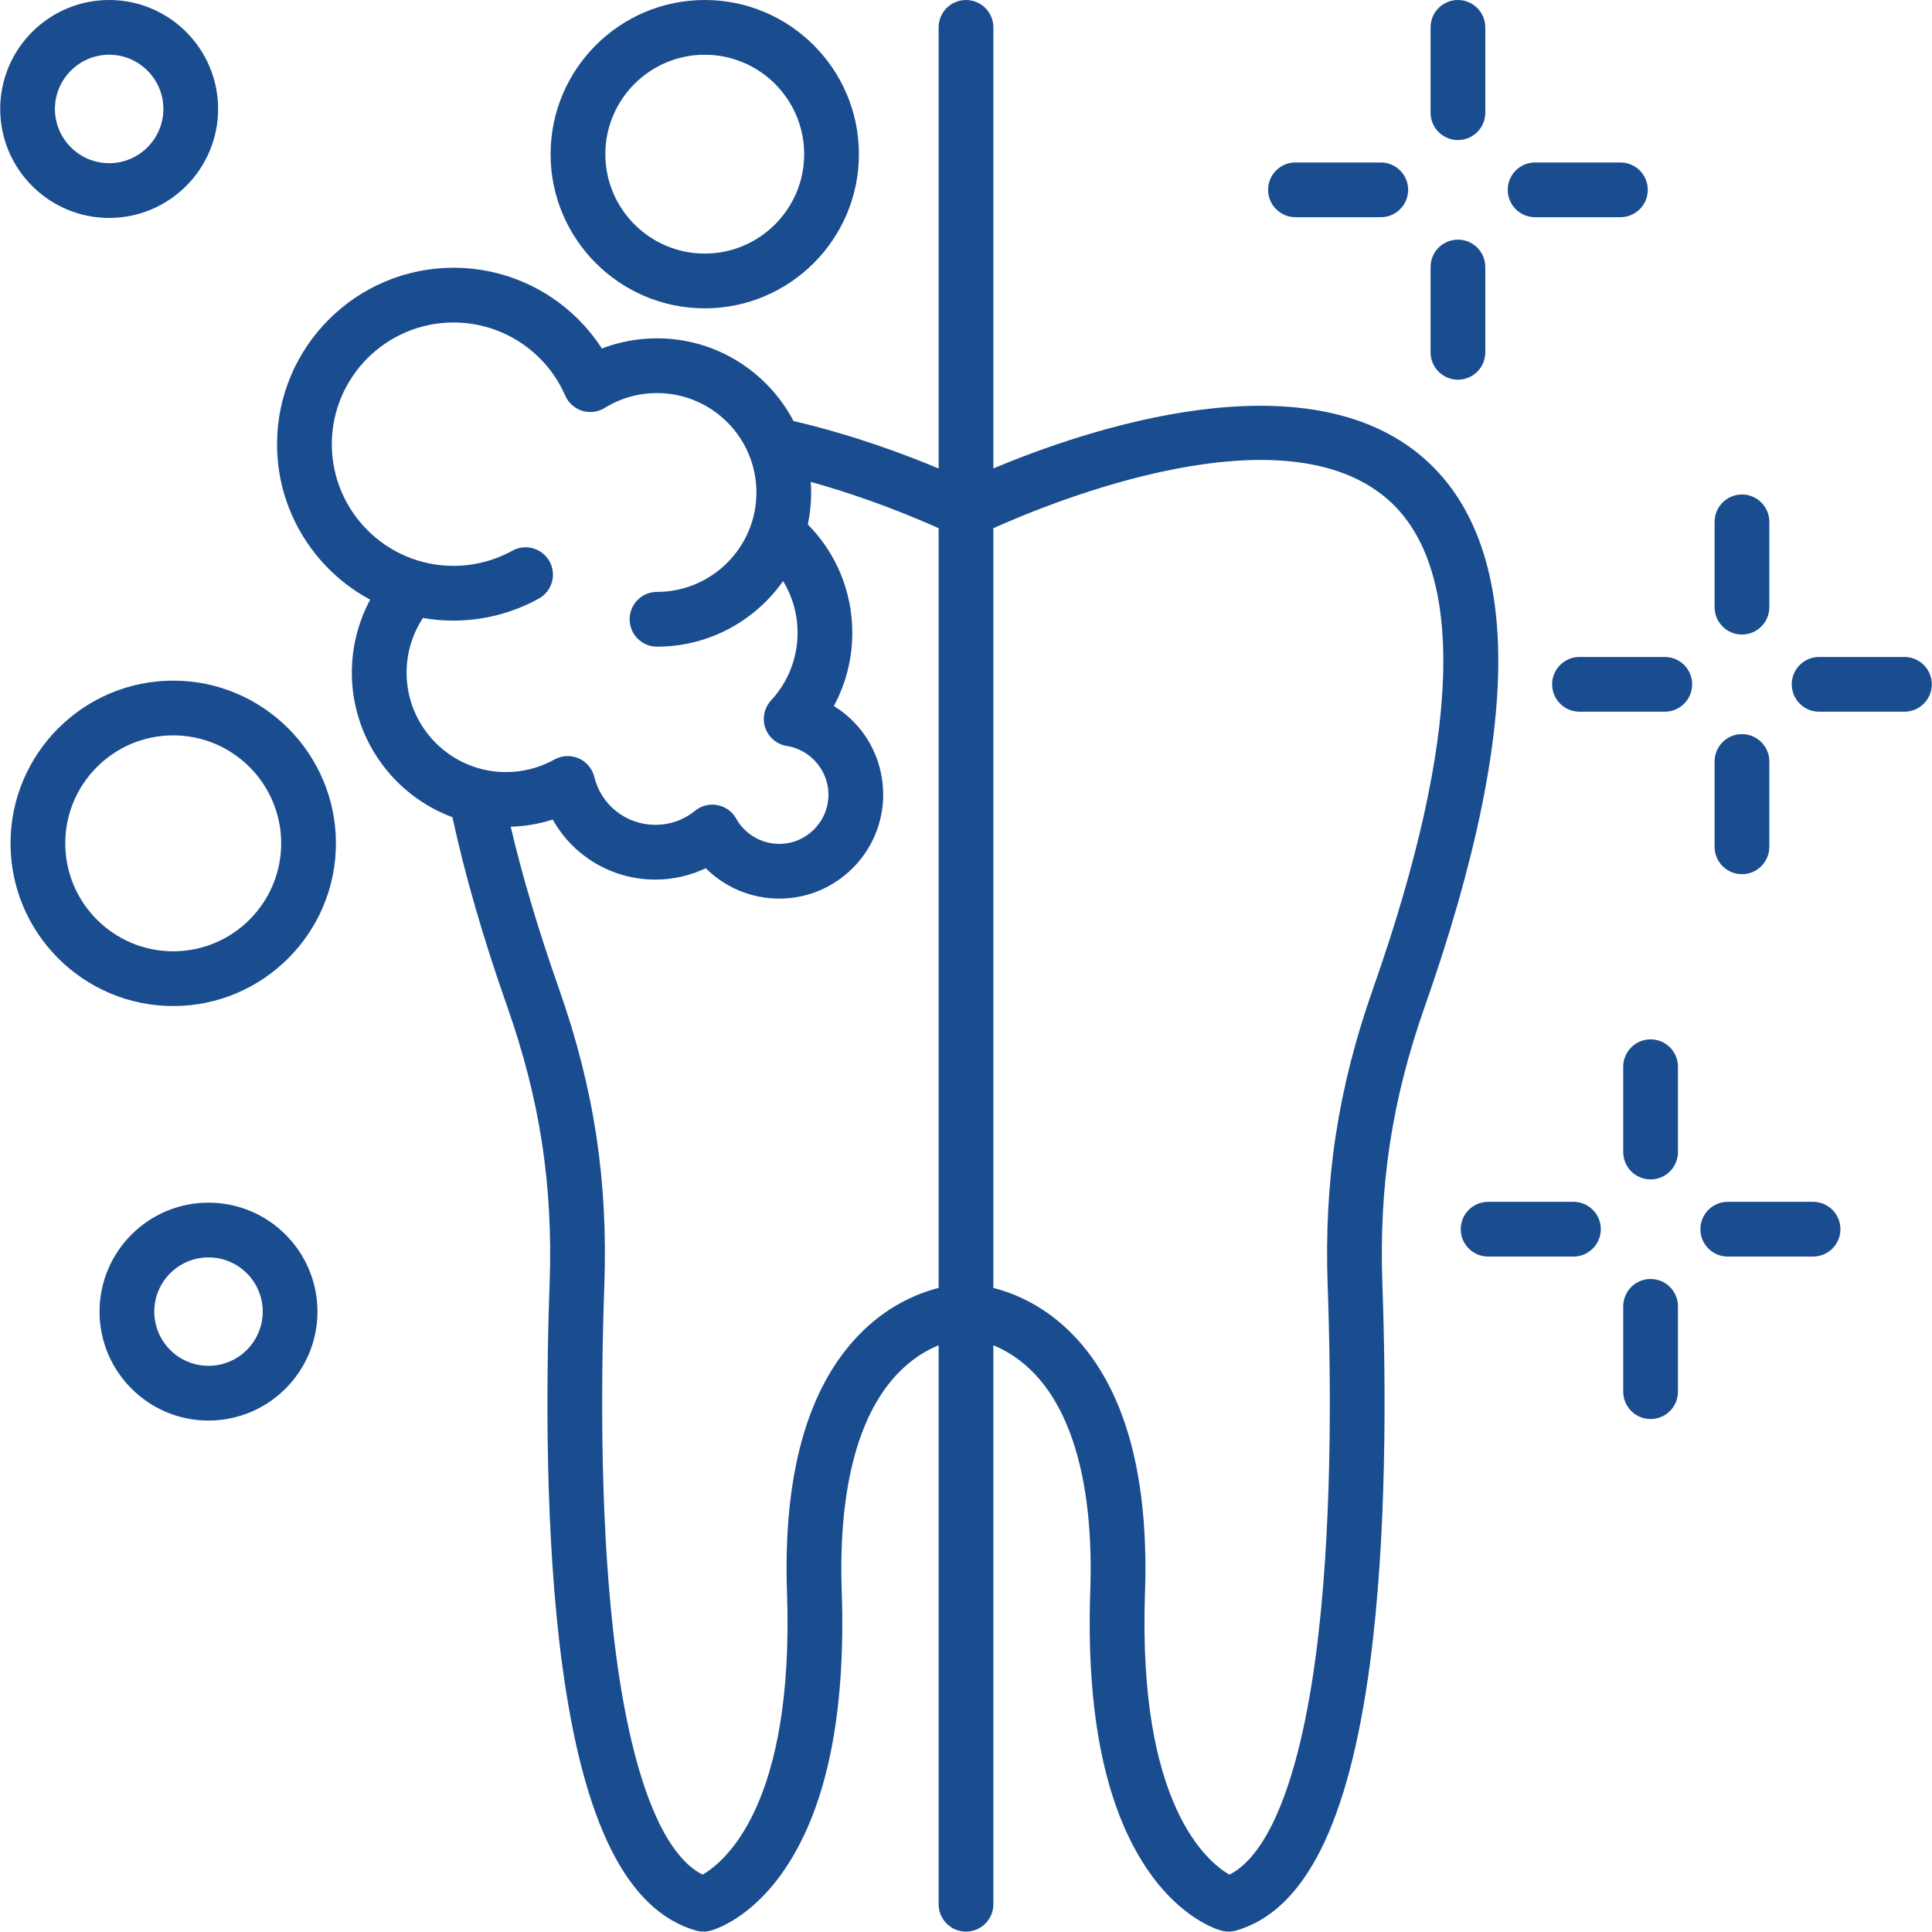 <?xml version="1.0" encoding="UTF-8"?>
<svg xmlns="http://www.w3.org/2000/svg" xmlns:xlink="http://www.w3.org/1999/xlink" width="500" zoomAndPan="magnify" viewBox="0 0 375 375" height="500" preserveAspectRatio="xMidYMid meet" version="1.2">
  <g id="7e7ff19769">
    <path style=" stroke:none;fill-rule:nonzero;fill:#1a4d8f;fill-opacity:1;" d="M 290.789 125.992 C 290.383 109.496 285.574 97.07 276.5 89.055 C 253.461 68.711 210.383 83.543 192.812 90.918 L 192.812 5.312 C 192.812 2.379 190.434 0 187.5 0 C 184.566 0 182.188 2.379 182.188 5.312 L 182.188 90.934 C 175.602 88.176 165.402 84.359 154.027 81.727 C 149.02 72.191 139.02 65.668 127.523 65.668 C 123.844 65.668 120.219 66.344 116.82 67.645 C 110.578 57.973 99.793 51.969 88.035 51.969 C 69.148 51.969 53.777 67.336 53.777 86.227 C 53.777 99.262 61.102 110.621 71.852 116.398 C 69.531 120.719 68.293 125.57 68.293 130.566 C 68.293 143.414 76.43 154.395 87.824 158.625 C 90.199 169.707 93.766 182.059 98.469 195.426 C 104.828 213.5 107.359 230.098 106.676 249.246 C 105.965 269.309 105.809 298.402 109.113 323.078 C 113.254 353.973 121.738 370.863 135.055 374.715 C 135.977 374.98 136.953 374.992 137.883 374.75 C 138.68 374.539 145.863 372.422 152.41 362.691 C 160.508 350.66 164.195 332.527 163.379 308.793 C 162.711 289.434 166.422 274.891 174.113 266.738 C 176.906 263.777 179.797 262.09 182.188 261.121 L 182.188 369.613 C 182.188 372.547 184.566 374.926 187.5 374.926 C 190.434 374.926 192.812 372.547 192.812 369.613 L 192.812 261.121 C 195.203 262.09 198.094 263.777 200.887 266.738 C 208.574 274.891 212.289 289.434 211.621 308.793 C 210.805 332.527 214.492 350.66 222.59 362.691 C 229.137 372.422 236.32 374.539 237.117 374.75 C 237.562 374.867 238.016 374.926 238.469 374.926 C 238.965 374.926 239.465 374.855 239.945 374.715 C 253.258 370.859 261.746 353.969 265.887 323.074 C 269.191 298.398 269.035 269.305 268.32 249.242 C 267.641 230.098 270.172 213.5 276.531 195.422 C 286.434 167.281 291.23 143.922 290.789 125.992 Z M 78.918 130.566 C 78.918 126.758 80.031 123.078 82.098 119.949 C 84.02 120.285 85.996 120.461 88.016 120.461 C 93.812 120.461 99.539 118.98 104.586 116.188 C 107.152 114.766 108.078 111.531 106.66 108.965 C 105.234 106.398 102.004 105.473 99.438 106.895 C 95.965 108.816 92.012 109.832 88.016 109.832 C 74.996 109.832 64.406 99.242 64.406 86.227 C 64.406 73.195 75.008 62.594 88.039 62.594 C 97.438 62.594 105.945 68.164 109.707 76.785 C 110.324 78.195 111.523 79.273 112.996 79.73 C 114.469 80.191 116.066 79.988 117.375 79.176 C 120.418 77.289 123.926 76.293 127.523 76.293 C 138.164 76.293 146.82 84.949 146.82 95.59 C 146.82 106.23 138.164 114.887 127.523 114.887 C 124.59 114.887 122.211 117.266 122.211 120.199 C 122.211 123.137 124.59 125.516 127.523 125.516 C 137.625 125.516 146.578 120.48 152 112.789 C 153.82 115.77 154.809 119.223 154.809 122.828 C 154.809 127.707 152.984 132.363 149.672 135.938 C 148.336 137.379 147.906 139.434 148.547 141.289 C 149.191 143.145 150.805 144.492 152.742 144.797 C 157.336 145.516 160.801 149.578 160.801 154.238 C 160.801 159.508 156.516 163.797 151.242 163.797 C 147.785 163.797 144.586 161.918 142.895 158.895 C 142.129 157.527 140.797 156.566 139.254 156.273 C 138.922 156.211 138.59 156.18 138.258 156.18 C 137.047 156.18 135.859 156.594 134.906 157.371 C 132.711 159.156 130.047 160.102 127.211 160.102 C 121.566 160.102 116.691 156.281 115.355 150.809 C 114.961 149.195 113.836 147.859 112.316 147.195 C 110.797 146.535 109.051 146.621 107.602 147.43 C 104.75 149.02 101.504 149.863 98.215 149.863 C 87.574 149.863 78.918 141.207 78.918 130.566 Z M 166.688 259.129 C 156.66 269.508 151.973 286.34 152.758 309.156 C 154.176 350.223 140.715 361.359 136.375 363.867 C 128.703 360.031 122.801 345.199 119.645 321.664 C 116.438 297.727 116.598 269.277 117.297 249.625 C 118.027 229.086 115.312 211.285 108.492 191.902 C 104.508 180.582 101.383 170.055 99.129 160.469 C 101.906 160.387 104.656 159.918 107.289 159.082 C 111.242 166.152 118.766 170.727 127.207 170.727 C 130.605 170.727 133.949 169.961 136.988 168.523 C 140.723 172.246 145.832 174.422 151.242 174.422 C 162.371 174.422 171.426 165.367 171.426 154.238 C 171.426 146.996 167.672 140.602 161.852 137.035 C 164.188 132.707 165.43 127.844 165.43 122.828 C 165.43 114.863 162.324 107.375 156.797 101.797 C 157.223 99.797 157.445 97.719 157.445 95.59 C 157.445 94.898 157.414 94.219 157.367 93.539 C 168.324 96.57 177.652 100.484 182.188 102.523 L 182.188 249.984 C 178.062 251.035 172.152 253.473 166.688 259.129 Z M 266.508 191.898 C 259.688 211.285 256.973 229.086 257.703 249.621 C 258.402 269.273 258.562 297.723 255.355 321.664 C 252.199 345.199 246.297 360.031 238.621 363.867 C 234.285 361.359 220.824 350.223 222.242 309.16 C 223.027 286.344 218.34 269.512 208.312 259.129 C 202.848 253.473 196.938 251.035 192.812 249.984 L 192.812 102.527 C 204.652 97.207 249.16 79.078 269.473 97.027 C 284.648 110.438 283.625 143.242 266.508 191.898 Z M 277.672 21.871 L 277.672 5.312 C 277.672 2.379 280.051 0 282.984 0 C 285.918 0 288.297 2.379 288.297 5.312 L 288.297 21.871 C 288.297 24.805 285.918 27.184 282.984 27.184 C 280.051 27.184 277.672 24.805 277.672 21.871 Z M 246.137 36.848 C 246.137 33.914 248.516 31.535 251.449 31.535 L 268.008 31.535 C 270.941 31.535 273.32 33.914 273.32 36.848 C 273.32 39.781 270.941 42.16 268.008 42.16 L 251.449 42.16 C 248.516 42.16 246.137 39.781 246.137 36.848 Z M 277.672 68.387 L 277.672 51.828 C 277.672 48.895 280.051 46.516 282.984 46.516 C 285.918 46.516 288.297 48.895 288.297 51.828 L 288.297 68.387 C 288.297 71.32 285.918 73.699 282.984 73.699 C 280.051 73.699 277.672 71.32 277.672 68.387 Z M 292.648 36.848 C 292.648 33.914 295.027 31.535 297.965 31.535 L 314.523 31.535 C 317.457 31.535 319.836 33.914 319.836 36.848 C 319.836 39.781 317.457 42.16 314.523 42.16 L 297.965 42.16 C 295.027 42.16 292.648 39.781 292.648 36.848 Z M 332.801 164.367 L 332.801 147.805 C 332.801 144.871 335.18 142.492 338.113 142.492 C 341.047 142.492 343.426 144.871 343.426 147.805 L 343.426 164.367 C 343.426 167.301 341.047 169.68 338.113 169.68 C 335.18 169.68 332.801 167.301 332.801 164.367 Z M 374.961 132.828 C 374.961 135.762 372.582 138.141 369.648 138.141 L 353.09 138.141 C 350.156 138.141 347.777 135.762 347.777 132.828 C 347.777 129.895 350.156 127.516 353.09 127.516 L 369.648 127.516 C 372.582 127.516 374.961 129.895 374.961 132.828 Z M 328.449 132.828 C 328.449 135.762 326.07 138.141 323.137 138.141 L 306.578 138.141 C 303.645 138.141 301.266 135.762 301.266 132.828 C 301.266 129.895 303.645 127.516 306.578 127.516 L 323.137 127.516 C 326.07 127.516 328.449 129.895 328.449 132.828 Z M 332.801 117.852 L 332.801 101.293 C 332.801 98.359 335.18 95.98 338.113 95.98 C 341.047 95.98 343.426 98.359 343.426 101.293 L 343.426 117.852 C 343.426 120.785 341.047 123.164 338.113 123.164 C 335.18 123.164 332.801 120.785 332.801 117.852 Z M 325.691 207.051 L 325.691 223.609 C 325.691 226.543 323.312 228.922 320.379 228.922 C 317.445 228.922 315.066 226.543 315.066 223.609 L 315.066 207.051 C 315.066 204.113 317.445 201.738 320.379 201.738 C 323.312 201.738 325.691 204.113 325.691 207.051 Z M 325.691 253.562 L 325.691 270.121 C 325.691 273.055 323.312 275.434 320.379 275.434 C 317.445 275.434 315.066 273.055 315.066 270.121 L 315.066 253.562 C 315.066 250.629 317.445 248.25 320.379 248.25 C 323.312 248.25 325.691 250.629 325.691 253.562 Z M 357.227 238.586 C 357.227 241.52 354.848 243.898 351.914 243.898 L 335.355 243.898 C 332.422 243.898 330.043 241.52 330.043 238.586 C 330.043 235.652 332.422 233.273 335.355 233.273 L 351.914 233.273 C 354.848 233.273 357.227 235.652 357.227 238.586 Z M 310.715 238.586 C 310.715 241.52 308.336 243.898 305.402 243.898 L 288.844 243.898 C 285.906 243.898 283.527 241.52 283.527 238.586 C 283.527 235.652 285.906 233.273 288.844 233.273 L 305.402 233.273 C 308.336 233.273 310.715 235.652 310.715 238.586 Z M 21.188 42.301 C 32.852 42.301 42.336 32.812 42.336 21.148 C 42.336 9.488 32.852 0 21.188 0 C 9.527 0 0.039 9.488 0.039 21.148 C 0.039 32.812 9.527 42.301 21.188 42.301 Z M 21.188 10.625 C 26.992 10.625 31.711 15.348 31.711 21.148 C 31.711 26.953 26.992 31.676 21.188 31.676 C 15.387 31.676 10.664 26.953 10.664 21.148 C 10.664 15.348 15.387 10.625 21.188 10.625 Z M 40.469 233.434 C 28.809 233.434 19.32 242.922 19.32 254.582 C 19.32 266.246 28.809 275.73 40.469 275.73 C 52.133 275.73 61.621 266.246 61.621 254.582 C 61.621 242.922 52.133 233.434 40.469 233.434 Z M 40.469 265.105 C 34.668 265.105 29.945 260.387 29.945 254.582 C 29.945 248.781 34.668 244.059 40.469 244.059 C 46.273 244.059 50.996 248.781 50.996 254.582 C 50.996 260.387 46.273 265.105 40.469 265.105 Z M 136.793 59.848 C 153.293 59.848 166.715 46.422 166.715 29.922 C 166.715 13.422 153.293 0 136.793 0 C 120.297 0 106.871 13.422 106.871 29.922 C 106.871 46.422 120.293 59.848 136.793 59.848 Z M 136.793 10.625 C 147.434 10.625 156.09 19.281 156.09 29.922 C 156.09 40.562 147.434 49.219 136.793 49.219 C 126.152 49.219 117.496 40.562 117.496 29.922 C 117.496 19.281 126.152 10.625 136.793 10.625 Z M 33.625 132.109 C 16.211 132.109 2.043 146.277 2.043 163.691 C 2.043 181.105 16.211 195.273 33.625 195.273 C 51.035 195.273 65.203 181.105 65.203 163.691 C 65.203 146.277 51.035 132.109 33.625 132.109 Z M 33.625 184.648 C 22.066 184.648 12.668 175.246 12.668 163.691 C 12.668 152.137 22.066 142.734 33.625 142.734 C 45.18 142.734 54.578 152.137 54.578 163.691 C 54.578 175.246 45.18 184.648 33.625 184.648 Z M 33.625 184.648 "></path>
  </g>
</svg>
